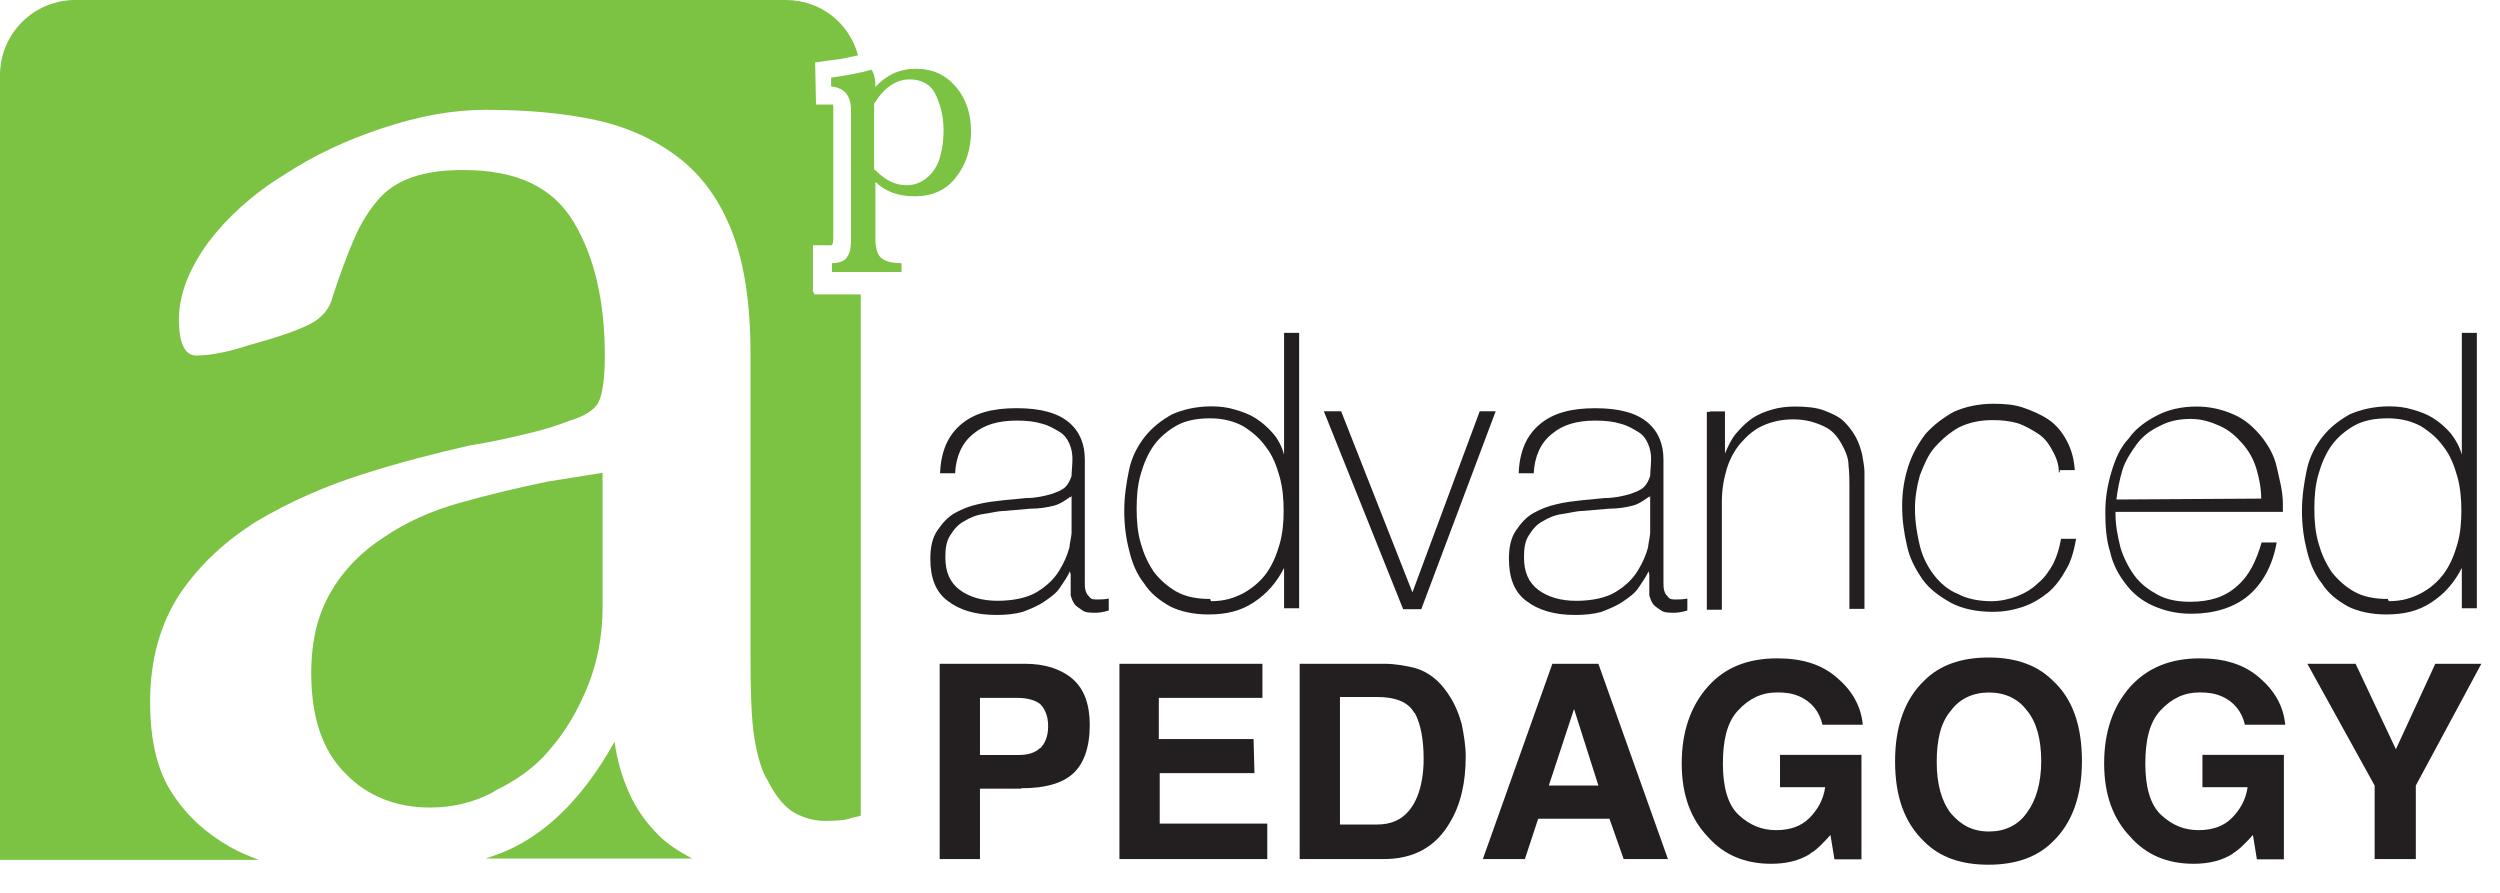 <svg width="70" height="25" viewBox="0 0 70 25" fill="none" xmlns="http://www.w3.org/2000/svg">
<path d="M29.966 15.967C29.904 16.14 29.793 16.277 29.681 16.45C29.57 16.624 29.396 16.735 29.235 16.847C29.074 16.959 28.863 17.046 28.64 17.132C28.417 17.194 28.156 17.219 27.908 17.219C27.313 17.219 26.867 17.083 26.532 16.822C26.198 16.574 26.049 16.178 26.049 15.645C26.049 15.31 26.111 15.05 26.247 14.851C26.384 14.653 26.532 14.479 26.731 14.368C26.929 14.256 27.152 14.169 27.375 14.12C27.623 14.058 27.859 14.033 28.082 14.008L28.727 13.946C29.012 13.946 29.26 13.884 29.433 13.835C29.607 13.773 29.743 13.723 29.83 13.636C29.917 13.549 29.966 13.438 30.004 13.326C30.004 13.19 30.028 13.041 30.028 12.843C30.028 12.706 30.004 12.558 29.942 12.421C29.88 12.285 29.805 12.173 29.657 12.086C29.508 12 29.371 11.913 29.173 11.863C28.975 11.801 28.752 11.777 28.466 11.777C27.958 11.777 27.561 11.888 27.251 12.149C26.941 12.396 26.768 12.768 26.743 13.252H26.322C26.346 12.632 26.545 12.186 26.917 11.876C27.289 11.566 27.785 11.429 28.466 11.429C29.148 11.429 29.619 11.566 29.929 11.826C30.239 12.086 30.375 12.446 30.375 12.867V16.326C30.375 16.413 30.375 16.463 30.4 16.55C30.425 16.636 30.462 16.661 30.512 16.723C30.561 16.785 30.623 16.785 30.735 16.785C30.822 16.785 30.909 16.785 31.045 16.76V17.095C31.045 17.095 30.822 17.157 30.71 17.157C30.537 17.157 30.4 17.157 30.314 17.095C30.227 17.033 30.14 16.983 30.09 16.922C30.028 16.835 30.004 16.748 29.979 16.674V16.078L29.954 15.992L29.966 15.967ZM29.966 13.909C29.966 13.909 29.718 14.107 29.52 14.157C29.322 14.207 29.099 14.244 28.838 14.244L28.132 14.306C27.933 14.306 27.735 14.368 27.537 14.392C27.338 14.417 27.14 14.504 27.003 14.591C26.83 14.678 26.718 14.814 26.607 14.988C26.495 15.161 26.47 15.359 26.47 15.607C26.47 16.029 26.607 16.314 26.867 16.512C27.127 16.711 27.487 16.822 27.933 16.822C28.38 16.822 28.776 16.735 29.037 16.574C29.322 16.401 29.52 16.202 29.657 15.979C29.793 15.756 29.88 15.558 29.942 15.335C29.966 15.136 30.004 15 30.004 14.913V13.872L29.979 13.934L29.966 13.909Z" fill="#231F20"/>
<path d="M35.966 15.879C35.743 16.325 35.458 16.635 35.099 16.87C34.739 17.106 34.342 17.205 33.834 17.205C33.413 17.205 33.041 17.118 32.768 16.982C32.458 16.808 32.21 16.61 32.036 16.337C31.838 16.089 31.702 15.779 31.615 15.407C31.528 15.073 31.479 14.701 31.479 14.304C31.479 13.883 31.541 13.511 31.615 13.151C31.689 12.792 31.863 12.469 32.061 12.221C32.26 11.973 32.508 11.775 32.818 11.601C33.127 11.465 33.499 11.378 33.921 11.378C34.144 11.378 34.367 11.403 34.566 11.465C34.789 11.527 34.987 11.601 35.16 11.713C35.334 11.825 35.495 11.961 35.644 12.134C35.793 12.308 35.892 12.506 35.954 12.73V9.32H36.376V17.032H35.954V15.854L35.979 15.879H35.966ZM33.908 16.833C34.28 16.833 34.553 16.746 34.813 16.61C35.061 16.474 35.297 16.275 35.458 16.052C35.619 15.829 35.743 15.544 35.83 15.234C35.917 14.924 35.942 14.614 35.942 14.304C35.942 13.994 35.917 13.659 35.83 13.35C35.743 13.04 35.632 12.754 35.458 12.531C35.285 12.283 35.086 12.11 34.813 11.936C34.566 11.8 34.255 11.713 33.884 11.713C33.512 11.713 33.202 11.775 32.954 11.911C32.706 12.048 32.47 12.246 32.309 12.469C32.148 12.692 32.024 12.978 31.937 13.287C31.85 13.597 31.826 13.907 31.826 14.242C31.826 14.577 31.85 14.887 31.937 15.197C32.024 15.507 32.136 15.755 32.309 16.015C32.483 16.238 32.706 16.436 32.954 16.573C33.202 16.709 33.512 16.771 33.884 16.771L33.908 16.833Z" fill="#231F20"/>
<path d="M39.796 17.057H39.288L37.068 11.516H37.552L39.548 16.586L41.432 11.516H41.879L39.796 17.057Z" fill="#231F20"/>
<path d="M46.168 15.967C46.106 16.141 45.994 16.277 45.882 16.451C45.771 16.624 45.597 16.736 45.436 16.847C45.275 16.959 45.064 17.046 44.841 17.133C44.618 17.195 44.358 17.219 44.11 17.219C43.514 17.219 43.068 17.083 42.733 16.823C42.399 16.575 42.25 16.178 42.25 15.645C42.25 15.31 42.312 15.05 42.448 14.851C42.585 14.653 42.733 14.479 42.932 14.368C43.13 14.256 43.353 14.169 43.577 14.12C43.825 14.058 44.06 14.033 44.283 14.008L44.928 13.946C45.213 13.946 45.461 13.884 45.635 13.835C45.808 13.773 45.944 13.723 46.031 13.636C46.118 13.55 46.168 13.438 46.205 13.326C46.205 13.19 46.23 13.041 46.23 12.843C46.23 12.707 46.205 12.558 46.143 12.421C46.081 12.285 46.006 12.174 45.858 12.087C45.709 12 45.572 11.913 45.374 11.864C45.176 11.802 44.953 11.777 44.667 11.777C44.159 11.777 43.763 11.888 43.453 12.149C43.143 12.397 42.969 12.769 42.944 13.252H42.523C42.547 12.632 42.746 12.186 43.118 11.876C43.49 11.566 43.986 11.43 44.667 11.43C45.349 11.43 45.821 11.566 46.13 11.826C46.44 12.087 46.577 12.446 46.577 12.868V16.327C46.577 16.413 46.577 16.463 46.602 16.55C46.626 16.637 46.663 16.661 46.713 16.723C46.763 16.785 46.825 16.785 46.936 16.785C47.023 16.785 47.11 16.785 47.246 16.761V17.095C47.246 17.095 47.023 17.157 46.911 17.157C46.738 17.157 46.602 17.157 46.515 17.095C46.428 17.033 46.341 16.984 46.292 16.922C46.23 16.835 46.205 16.748 46.18 16.674V16.079L46.155 15.992L46.168 15.967ZM46.168 13.909C46.168 13.909 45.92 14.107 45.721 14.157C45.523 14.207 45.3 14.244 45.039 14.244L44.333 14.306C44.134 14.306 43.936 14.368 43.738 14.393C43.539 14.418 43.341 14.504 43.205 14.591C43.031 14.678 42.919 14.814 42.808 14.988C42.696 15.161 42.672 15.36 42.672 15.608C42.672 16.029 42.808 16.314 43.068 16.513C43.329 16.711 43.688 16.823 44.134 16.823C44.581 16.823 44.977 16.736 45.238 16.575C45.523 16.401 45.721 16.203 45.858 15.979C45.994 15.756 46.081 15.558 46.143 15.335C46.168 15.136 46.205 15 46.205 14.913V13.872L46.18 13.934L46.168 13.909Z" fill="#231F20"/>
<path d="M47.878 11.519H48.299V12.697C48.386 12.499 48.473 12.3 48.609 12.139C48.746 11.978 48.894 11.829 49.056 11.717C49.217 11.606 49.428 11.519 49.613 11.47C49.812 11.408 50.035 11.383 50.258 11.383C50.568 11.383 50.853 11.408 51.076 11.494C51.3 11.581 51.498 11.668 51.634 11.804C51.771 11.941 51.882 12.089 51.969 12.251C52.056 12.412 52.105 12.585 52.142 12.734C52.167 12.908 52.205 13.069 52.205 13.218V17.048H51.783V13.528C51.783 13.528 51.783 13.218 51.758 13.019C51.758 12.821 51.671 12.623 51.56 12.424C51.448 12.226 51.312 12.052 51.076 11.941C50.841 11.829 50.568 11.742 50.209 11.742C49.899 11.742 49.613 11.804 49.365 11.916C49.117 12.027 48.919 12.201 48.746 12.399C48.572 12.598 48.436 12.846 48.349 13.131C48.262 13.416 48.212 13.726 48.212 14.061V17.073H47.791V11.532H47.878V11.519Z" fill="#231F20"/>
<path d="M57.648 13.226C57.648 12.978 57.562 12.78 57.45 12.582C57.339 12.383 57.227 12.247 57.053 12.135C56.88 12.024 56.681 11.912 56.495 11.85C56.272 11.788 56.049 11.763 55.789 11.763C55.454 11.763 55.144 11.825 54.859 11.962C54.611 12.098 54.376 12.296 54.177 12.52C53.979 12.743 53.867 13.028 53.756 13.313C53.669 13.623 53.619 13.933 53.619 14.243C53.619 14.615 53.681 14.974 53.756 15.284C53.83 15.594 53.979 15.879 54.152 16.102C54.326 16.326 54.549 16.524 54.834 16.636C55.082 16.772 55.429 16.834 55.764 16.834C56.012 16.834 56.272 16.772 56.471 16.698C56.669 16.623 56.892 16.499 57.066 16.326C57.239 16.189 57.376 15.991 57.487 15.793C57.599 15.569 57.661 15.346 57.71 15.086H58.132C58.07 15.421 57.996 15.706 57.847 15.954C57.71 16.202 57.537 16.437 57.339 16.598C57.14 16.759 56.892 16.908 56.632 16.995C56.371 17.082 56.099 17.131 55.789 17.131C55.343 17.131 54.946 17.045 54.636 16.884C54.326 16.71 54.041 16.512 53.842 16.239C53.644 15.954 53.471 15.644 53.396 15.284C53.309 14.912 53.26 14.553 53.26 14.156C53.26 13.759 53.322 13.4 53.433 13.053C53.545 12.706 53.718 12.408 53.917 12.148C54.14 11.9 54.4 11.701 54.71 11.528C55.02 11.392 55.392 11.305 55.814 11.305C56.124 11.305 56.409 11.329 56.657 11.416C56.905 11.503 57.165 11.615 57.363 11.751C57.562 11.887 57.735 12.086 57.872 12.346C58.008 12.606 58.07 12.854 58.095 13.164H57.673V13.226H57.648Z" fill="#231F20"/>
<path d="M59.234 14.333V14.395C59.234 14.705 59.296 15.015 59.371 15.325C59.458 15.61 59.594 15.883 59.767 16.119C59.941 16.354 60.164 16.515 60.412 16.652C60.66 16.788 60.97 16.85 61.317 16.85C61.875 16.85 62.309 16.714 62.644 16.404C62.978 16.119 63.177 15.697 63.325 15.189H63.747C63.635 15.834 63.35 16.342 62.954 16.677C62.557 17.011 61.999 17.185 61.354 17.185C60.933 17.185 60.598 17.098 60.288 16.962C59.978 16.825 59.73 16.627 59.532 16.367C59.334 16.119 59.16 15.809 59.086 15.462C58.974 15.127 58.949 14.73 58.949 14.333C58.949 13.937 59.011 13.577 59.123 13.205C59.234 12.833 59.371 12.523 59.606 12.275C59.805 11.99 60.09 11.792 60.4 11.631C60.71 11.47 61.082 11.383 61.503 11.383C61.9 11.383 62.234 11.47 62.544 11.606C62.854 11.742 63.078 11.941 63.301 12.201C63.499 12.449 63.673 12.734 63.747 13.069C63.821 13.404 63.921 13.751 63.921 14.11V14.333H59.272H59.234ZM63.313 13.961C63.313 13.652 63.251 13.366 63.177 13.118C63.09 12.833 62.954 12.61 62.78 12.412C62.606 12.213 62.408 12.04 62.16 11.928C61.912 11.817 61.652 11.73 61.342 11.73C61.007 11.73 60.722 11.792 60.474 11.928C60.226 12.04 59.991 12.213 59.829 12.437C59.668 12.66 59.52 12.883 59.433 13.143C59.346 13.428 59.296 13.701 59.259 13.986L63.313 13.961Z" fill="#231F20"/>
<path d="M68.943 15.879C68.72 16.325 68.435 16.635 68.075 16.87C67.716 17.106 67.319 17.205 66.811 17.205C66.389 17.205 66.017 17.118 65.744 16.982C65.434 16.808 65.186 16.61 65.013 16.337C64.815 16.089 64.678 15.779 64.591 15.407C64.505 15.073 64.455 14.701 64.455 14.304C64.455 13.883 64.517 13.511 64.591 13.151C64.666 12.792 64.839 12.469 65.038 12.221C65.236 11.973 65.484 11.775 65.794 11.601C66.104 11.465 66.476 11.378 66.897 11.378C67.121 11.378 67.344 11.403 67.542 11.465C67.765 11.527 67.963 11.601 68.137 11.713C68.311 11.825 68.472 11.961 68.621 12.134C68.757 12.308 68.869 12.506 68.931 12.73V9.32H69.352V17.032H68.931V15.854L68.955 15.879H68.943ZM66.885 16.833C67.257 16.833 67.53 16.746 67.79 16.61C68.05 16.474 68.273 16.275 68.435 16.052C68.596 15.829 68.72 15.544 68.807 15.234C68.893 14.924 68.918 14.614 68.918 14.304C68.918 13.994 68.893 13.659 68.807 13.35C68.72 13.04 68.608 12.754 68.435 12.531C68.261 12.283 68.063 12.11 67.79 11.936C67.542 11.8 67.232 11.713 66.86 11.713C66.488 11.713 66.178 11.775 65.93 11.911C65.682 12.048 65.447 12.246 65.286 12.469C65.125 12.692 65.001 12.978 64.914 13.287C64.827 13.597 64.802 13.907 64.802 14.242C64.802 14.577 64.827 14.887 64.914 15.197C65.001 15.507 65.112 15.755 65.286 16.015C65.459 16.238 65.682 16.436 65.93 16.573C66.178 16.709 66.488 16.771 66.86 16.771L66.885 16.833Z" fill="#231F20"/>
<path d="M28.592 22.082H27.439V24.053H26.311V18.586H28.703C29.236 18.586 29.695 18.722 30.03 19.008C30.364 19.293 30.513 19.739 30.513 20.297C30.513 20.942 30.34 21.4 30.03 21.673C29.72 21.946 29.236 22.07 28.616 22.07H28.592V22.082ZM29.125 20.954C29.261 20.817 29.348 20.619 29.348 20.334C29.348 20.049 29.261 19.851 29.125 19.714C28.988 19.602 28.753 19.541 28.505 19.541H27.439V21.14H28.505C28.79 21.14 28.988 21.078 29.125 20.941V20.954Z" fill="#231F20"/>
<path d="M35.125 21.648H32.472V23.061H35.484V24.053H31.344V18.586H35.348V19.541H32.447V20.694H35.1L35.125 21.648Z" fill="#231F20"/>
<path d="M38.758 24.053H36.391V18.586H38.758C39.093 18.586 39.378 18.648 39.602 18.698C39.998 18.809 40.308 19.069 40.531 19.404C40.73 19.689 40.841 19.962 40.928 20.272C40.99 20.582 41.04 20.892 41.04 21.177C41.04 21.908 40.903 22.528 40.593 23.037C40.197 23.718 39.577 24.053 38.758 24.053ZM39.602 19.962C39.428 19.652 39.069 19.516 38.56 19.516H37.519V23.086H38.56C39.093 23.086 39.465 22.838 39.688 22.293C39.8 22.008 39.862 21.648 39.862 21.251C39.862 20.694 39.775 20.26 39.614 19.962H39.602Z" fill="#231F20"/>
<path d="M45.065 22.925H43.069L42.697 24.053H41.52L43.466 18.586H44.755L46.702 24.053H45.462L45.065 22.925ZM44.755 21.995L44.073 19.851L43.367 21.995H44.743H44.755Z" fill="#231F20"/>
<path d="M50.696 23.901C50.386 24.099 50.014 24.186 49.592 24.186C48.861 24.186 48.266 23.938 47.819 23.43C47.336 22.922 47.088 22.252 47.088 21.372C47.088 20.492 47.336 19.773 47.819 19.227C48.303 18.681 48.947 18.434 49.766 18.434C50.472 18.434 51.005 18.607 51.427 18.967C51.849 19.326 52.109 19.76 52.158 20.293H51.03C50.944 19.921 50.72 19.648 50.386 19.5C50.187 19.413 49.989 19.388 49.766 19.388C49.319 19.388 48.972 19.562 48.662 19.896C48.352 20.231 48.241 20.739 48.241 21.384C48.241 22.029 48.377 22.537 48.687 22.822C48.997 23.107 49.332 23.244 49.728 23.244C50.125 23.244 50.435 23.132 50.658 22.909C50.882 22.686 51.055 22.401 51.105 22.041H49.84V21.136H52.121V24.062H51.365L51.253 23.38C51.03 23.628 50.832 23.826 50.696 23.888V23.901Z" fill="#231F20"/>
<path d="M55.678 24.212C54.885 24.212 54.302 23.989 53.881 23.567C53.323 23.034 53.062 22.303 53.062 21.311C53.062 20.319 53.348 19.563 53.881 19.055C54.302 18.633 54.897 18.41 55.678 18.41C56.459 18.41 57.054 18.633 57.476 19.055C58.034 19.563 58.294 20.319 58.294 21.311C58.294 22.303 58.009 23.059 57.476 23.567C57.054 23.989 56.459 24.212 55.678 24.212ZM56.757 22.749C57.005 22.415 57.154 21.931 57.154 21.311C57.154 20.691 57.017 20.208 56.757 19.898C56.509 19.563 56.137 19.39 55.691 19.39C55.244 19.39 54.873 19.563 54.625 19.898C54.339 20.233 54.228 20.716 54.228 21.336C54.228 21.956 54.364 22.439 54.625 22.774C54.91 23.109 55.244 23.282 55.691 23.282C56.137 23.282 56.509 23.109 56.757 22.749Z" fill="#231F20"/>
<path d="M62.524 23.901C62.214 24.099 61.842 24.186 61.42 24.186C60.689 24.186 60.094 23.938 59.648 23.43C59.164 22.922 58.916 22.252 58.916 21.372C58.916 20.492 59.164 19.773 59.648 19.227C60.131 18.694 60.776 18.434 61.594 18.434C62.3 18.434 62.834 18.607 63.255 18.967C63.677 19.326 63.937 19.76 63.987 20.293H62.858C62.772 19.921 62.548 19.648 62.214 19.5C62.015 19.413 61.817 19.388 61.594 19.388C61.148 19.388 60.8 19.562 60.49 19.896C60.181 20.231 60.069 20.739 60.069 21.384C60.069 22.029 60.205 22.537 60.515 22.822C60.825 23.107 61.16 23.244 61.557 23.244C61.953 23.244 62.263 23.132 62.486 22.909C62.71 22.686 62.883 22.401 62.933 22.041H61.668V21.136H63.949V24.062H63.193L63.082 23.38C62.858 23.628 62.66 23.826 62.486 23.913L62.511 23.888L62.524 23.901Z" fill="#231F20"/>
<path d="M69.478 18.586L67.643 21.995V24.053H66.49V21.995L64.606 18.586H65.957L67.085 20.979L68.188 18.586H69.478Z" fill="#231F20"/>
<path d="M18.449 23.394C18.077 23.022 17.804 22.638 17.606 22.179C17.407 21.733 17.271 21.249 17.209 20.766C16.391 22.229 15.436 23.22 14.333 23.753C14.11 23.865 13.85 23.952 13.602 24.038H19.379C19.007 23.84 18.697 23.642 18.449 23.394Z" fill="#7CC243"/>
<path d="M13.835 22.152C14.43 21.867 14.963 21.507 15.385 20.999C15.831 20.491 16.178 19.896 16.451 19.226C16.724 18.557 16.872 17.813 16.872 17.007V13.238L15.323 13.486C14.48 13.66 13.661 13.858 12.868 14.081C12.075 14.305 11.38 14.614 10.76 15.036C10.14 15.433 9.632 15.941 9.273 16.561C8.901 17.181 8.715 17.937 8.715 18.842C8.715 20.082 9.025 21.012 9.669 21.656C10.289 22.301 11.107 22.611 12.037 22.611C12.657 22.611 13.277 22.474 13.835 22.164V22.152Z" fill="#7CC243"/>
<path d="M22.762 8.133V6.868H23.27C23.27 6.868 23.332 6.868 23.332 6.695V2.926H22.848L22.824 1.748L23.27 1.686C23.555 1.661 23.803 1.599 24.026 1.55C23.778 0.645 22.985 0 21.993 0H2.108C0.955 0 0 0.93 0 2.108V24.076H7.24C6.955 23.964 6.682 23.853 6.422 23.704C5.777 23.332 5.244 22.861 4.823 22.216C4.401 21.572 4.203 20.729 4.203 19.65C4.203 18.472 4.488 17.456 5.046 16.613C5.604 15.794 6.335 15.125 7.215 14.579C8.12 14.046 9.075 13.625 10.116 13.29C11.158 12.955 12.174 12.695 13.154 12.472C13.711 12.385 14.22 12.273 14.678 12.162C15.162 12.05 15.546 11.939 15.918 11.79C16.365 11.654 16.65 11.48 16.761 11.257C16.873 11.034 16.935 10.575 16.935 9.968C16.935 8.443 16.65 7.203 16.067 6.223C15.472 5.232 14.468 4.761 12.968 4.761C12.41 4.761 11.951 4.823 11.554 4.959C11.158 5.095 10.848 5.294 10.6 5.579C10.352 5.864 10.116 6.223 9.918 6.682C9.72 7.141 9.521 7.674 9.323 8.281C9.236 8.653 9.013 8.901 8.678 9.075C8.343 9.248 7.773 9.447 6.955 9.67C6.757 9.732 6.533 9.806 6.223 9.868C5.938 9.93 5.69 9.955 5.492 9.955C5.182 9.955 5.009 9.62 5.009 8.939C5.009 8.257 5.294 7.525 5.827 6.794C6.36 6.087 7.067 5.442 7.934 4.909C8.777 4.351 9.707 3.918 10.724 3.583C11.74 3.248 12.67 3.075 13.6 3.075C14.728 3.075 15.745 3.161 16.674 3.36C17.579 3.558 18.361 3.918 19.018 4.426C19.675 4.934 20.171 5.641 20.505 6.509C20.84 7.376 21.014 8.505 21.014 9.893V18.224C21.014 19.352 21.038 20.171 21.125 20.679C21.212 21.187 21.323 21.584 21.497 21.857C21.72 22.303 21.981 22.613 22.253 22.762C22.526 22.91 22.811 22.985 23.096 22.985C23.468 22.985 23.716 22.96 23.853 22.898C23.939 22.873 24.026 22.873 24.101 22.836V8.244H22.811L22.749 8.133H22.762Z" fill="#7CC243"/>
<path d="M24.511 5.124V6.699C24.511 6.947 24.573 7.145 24.685 7.232C24.796 7.319 24.97 7.368 25.243 7.368V7.616H23.296V7.368C23.495 7.368 23.668 7.306 23.718 7.195C23.805 7.083 23.829 6.91 23.829 6.711V3.104C23.829 2.682 23.656 2.459 23.271 2.422V2.174C23.718 2.112 24.114 2.037 24.4 1.951C24.486 2.062 24.511 2.236 24.511 2.434C24.821 2.099 25.193 1.926 25.639 1.926C26.123 1.926 26.482 2.099 26.768 2.434C27.053 2.769 27.189 3.19 27.189 3.674C27.189 4.157 27.053 4.604 26.768 4.963C26.482 5.335 26.086 5.496 25.615 5.496C25.193 5.496 24.821 5.385 24.548 5.124L24.524 5.1L24.511 5.124ZM24.511 4.765C24.796 5.05 25.069 5.186 25.379 5.186C25.627 5.186 25.825 5.1 25.999 4.938C26.172 4.777 26.284 4.566 26.334 4.343C26.396 4.12 26.42 3.897 26.42 3.637C26.42 3.265 26.334 2.93 26.197 2.645C26.061 2.36 25.8 2.223 25.466 2.223C25.094 2.223 24.759 2.446 24.474 2.905V4.74L24.499 4.765H24.511Z" fill="#7CC243"/>
</svg>
